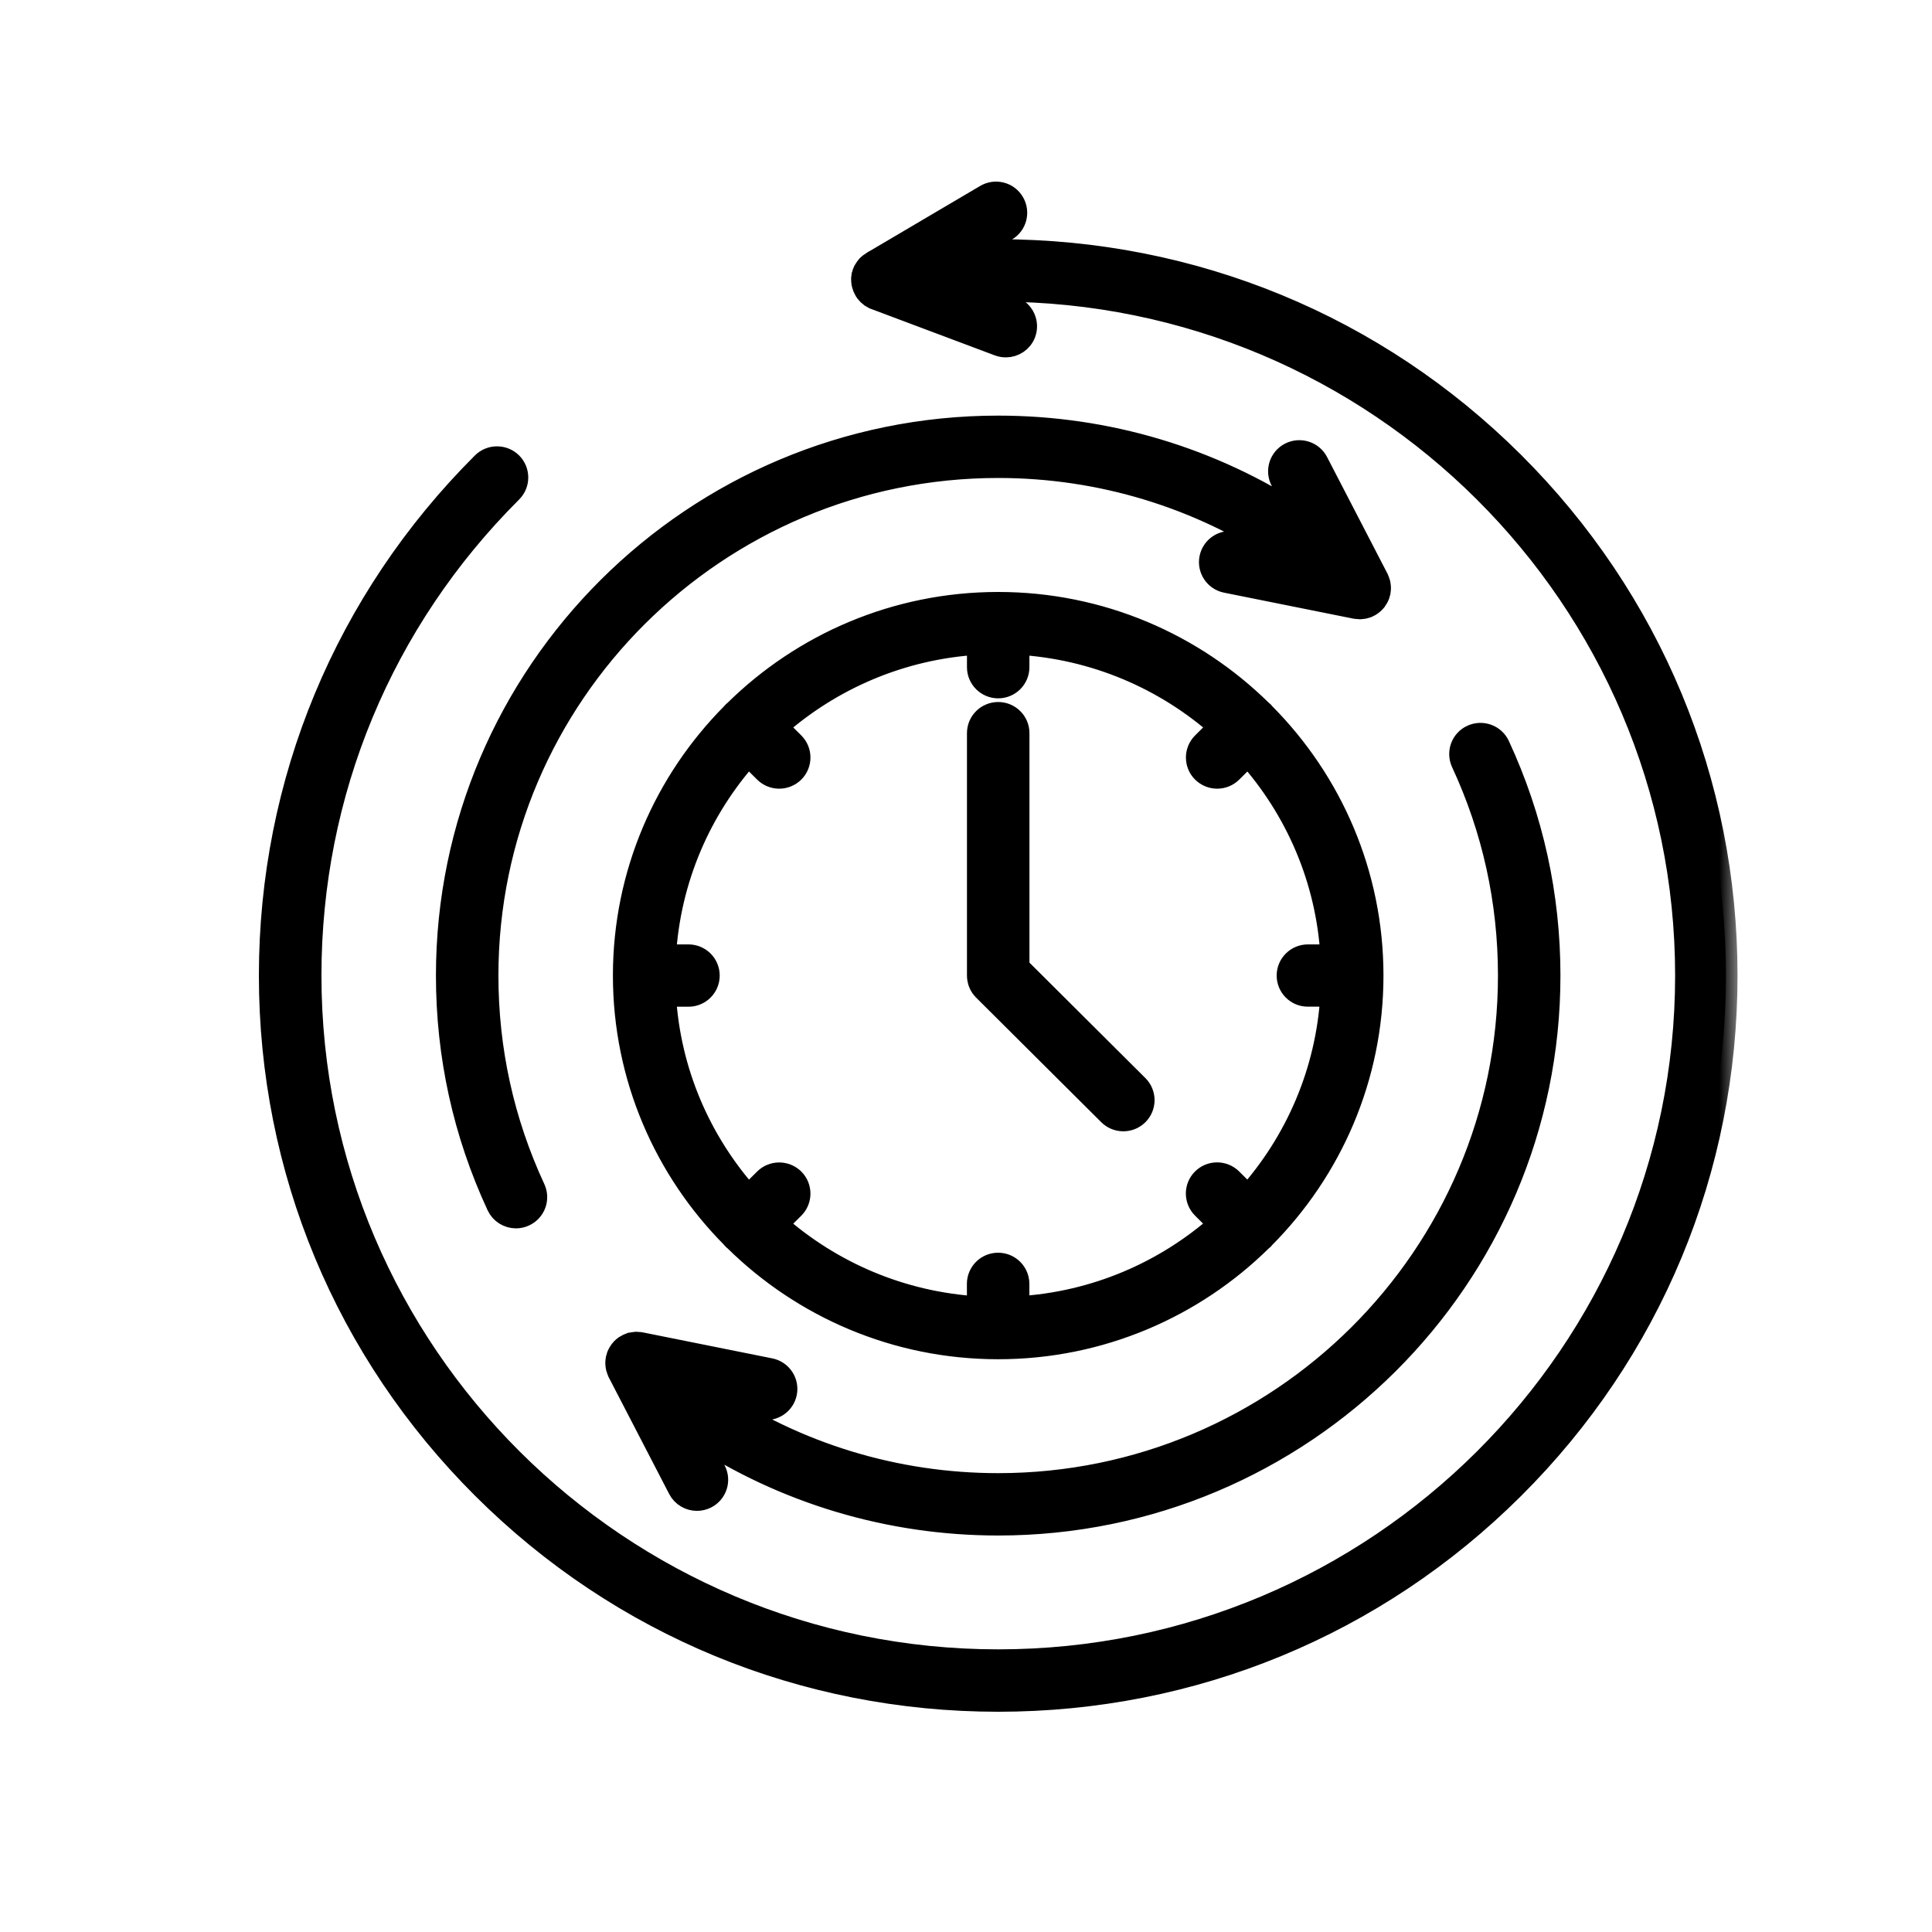 <svg width="50" height="50" viewBox="0 0 50 50" fill="none" xmlns="http://www.w3.org/2000/svg">
<mask id="path-1-outside-1_2500_1541" maskUnits="userSpaceOnUse" x="6" y="4" width="39" height="41" fill="black">
<rect fill="white" x="6" y="4" width="39" height="41"/>
<path d="M44.667 25.247C44.667 30.256 42.708 34.967 39.15 38.507C35.594 42.048 30.863 44 25.833 44C20.803 44 16.072 42.05 12.516 38.507C8.959 34.965 7 30.256 7 25.247C7 20.246 8.955 15.541 12.502 12C12.7 11.803 13.021 11.801 13.222 11.998C13.42 12.196 13.422 12.516 13.223 12.715C9.866 16.064 8.019 20.515 8.019 25.245C8.019 35.026 16.012 42.985 25.835 42.985C35.658 42.985 43.652 35.026 43.652 25.245C43.65 15.464 35.657 7.507 25.833 7.507C25.564 7.507 25.294 7.515 25.024 7.526L26.21 7.97C26.472 8.068 26.604 8.361 26.507 8.622C26.43 8.825 26.237 8.949 26.032 8.949C25.971 8.949 25.91 8.938 25.852 8.917L22.654 7.716C22.652 7.714 22.65 7.714 22.648 7.712C22.63 7.705 22.613 7.697 22.597 7.688C22.593 7.686 22.59 7.685 22.586 7.683C22.567 7.672 22.549 7.661 22.533 7.648C22.529 7.646 22.527 7.642 22.523 7.641C22.509 7.63 22.496 7.617 22.483 7.606C22.479 7.602 22.477 7.6 22.474 7.597C22.459 7.582 22.445 7.566 22.432 7.549C22.43 7.547 22.43 7.547 22.43 7.546C22.417 7.529 22.406 7.513 22.397 7.494C22.395 7.491 22.393 7.487 22.391 7.483C22.371 7.447 22.355 7.407 22.343 7.363C22.342 7.357 22.342 7.352 22.34 7.346C22.338 7.339 22.336 7.332 22.334 7.323C22.332 7.313 22.332 7.304 22.331 7.293C22.331 7.29 22.329 7.288 22.329 7.284V7.281C22.327 7.259 22.327 7.237 22.327 7.215V7.207C22.329 7.187 22.331 7.169 22.334 7.149C22.336 7.145 22.336 7.14 22.336 7.136C22.345 7.094 22.36 7.054 22.378 7.016C22.38 7.012 22.382 7.006 22.386 7.003C22.395 6.986 22.404 6.97 22.415 6.955C22.417 6.953 22.417 6.952 22.419 6.95C22.432 6.933 22.445 6.917 22.459 6.9C22.463 6.897 22.466 6.893 22.47 6.889C22.483 6.877 22.496 6.864 22.511 6.851C22.512 6.849 22.514 6.847 22.518 6.846C22.534 6.833 22.553 6.82 22.573 6.807C22.575 6.807 22.575 6.805 22.577 6.805L25.518 5.071C25.76 4.928 26.072 5.008 26.213 5.248C26.357 5.489 26.276 5.8 26.035 5.941L25.079 6.506C25.332 6.495 25.584 6.491 25.837 6.491C30.867 6.491 35.598 8.441 39.154 11.984C42.708 15.528 44.667 20.237 44.667 25.247ZM11.582 25.247C11.582 27.324 12.023 29.324 12.891 31.195C12.977 31.38 13.161 31.49 13.354 31.49C13.425 31.49 13.497 31.475 13.567 31.442C13.822 31.325 13.932 31.024 13.815 30.77C13.009 29.033 12.599 27.176 12.599 25.247C12.599 17.982 18.536 12.07 25.833 12.07C28.488 12.07 31.045 12.854 33.215 14.309L31.937 14.052C31.662 13.997 31.394 14.174 31.339 14.448C31.284 14.722 31.462 14.989 31.737 15.044L35.088 15.717C35.093 15.719 35.099 15.719 35.104 15.719C35.108 15.72 35.113 15.72 35.117 15.72C35.141 15.724 35.165 15.726 35.189 15.726H35.202C35.207 15.726 35.212 15.726 35.218 15.724C35.247 15.722 35.275 15.719 35.302 15.713H35.306C35.334 15.707 35.361 15.697 35.389 15.686C35.394 15.684 35.4 15.682 35.405 15.678C35.431 15.667 35.455 15.653 35.479 15.636C35.484 15.633 35.488 15.629 35.493 15.625C35.517 15.607 35.541 15.589 35.561 15.565L35.563 15.563C35.565 15.561 35.567 15.559 35.567 15.558C35.576 15.547 35.587 15.536 35.596 15.525C35.603 15.516 35.609 15.505 35.614 15.495C35.618 15.488 35.624 15.481 35.627 15.475C35.642 15.45 35.655 15.424 35.666 15.397C35.668 15.391 35.67 15.386 35.671 15.38C35.679 15.358 35.684 15.335 35.69 15.311C35.692 15.302 35.693 15.294 35.693 15.285C35.697 15.261 35.697 15.238 35.697 15.214V15.199C35.695 15.17 35.692 15.143 35.686 15.114C35.684 15.106 35.682 15.099 35.681 15.091C35.675 15.071 35.668 15.05 35.66 15.029C35.657 15.02 35.653 15.013 35.649 15.004C35.648 14.998 35.646 14.995 35.644 14.989L34.078 11.966C33.95 11.717 33.643 11.62 33.393 11.748C33.144 11.876 33.046 12.181 33.175 12.43L33.667 13.39C31.357 11.873 28.646 11.056 25.833 11.056C17.974 11.057 11.582 17.422 11.582 25.247ZM25.833 38.425C23.179 38.425 20.621 37.641 18.452 36.186L19.727 36.442C20.003 36.496 20.271 36.319 20.326 36.045C20.381 35.771 20.203 35.504 19.928 35.449L16.577 34.776C16.574 34.775 16.568 34.775 16.564 34.775C16.555 34.773 16.546 34.773 16.537 34.771C16.517 34.769 16.495 34.767 16.474 34.767H16.447C16.419 34.769 16.39 34.773 16.362 34.778C16.359 34.78 16.353 34.78 16.35 34.782C16.326 34.787 16.302 34.796 16.28 34.806C16.271 34.809 16.262 34.813 16.252 34.818C16.232 34.828 16.212 34.839 16.194 34.851C16.188 34.855 16.181 34.859 16.175 34.862C16.151 34.88 16.129 34.899 16.107 34.921C16.105 34.923 16.104 34.924 16.102 34.926C16.098 34.93 16.096 34.935 16.093 34.939C16.085 34.948 16.076 34.957 16.069 34.966C16.061 34.976 16.056 34.986 16.05 34.996C16.045 35.003 16.041 35.01 16.036 35.018C16.021 35.043 16.008 35.069 15.997 35.096C15.995 35.102 15.993 35.107 15.992 35.113C15.984 35.135 15.979 35.158 15.973 35.182C15.971 35.191 15.97 35.199 15.97 35.208C15.966 35.231 15.966 35.255 15.966 35.279V35.294C15.968 35.323 15.971 35.35 15.977 35.38L15.982 35.401C15.988 35.422 15.995 35.444 16.003 35.464C16.006 35.473 16.01 35.48 16.014 35.489C16.015 35.495 16.017 35.498 16.019 35.504L17.585 38.527C17.675 38.701 17.853 38.801 18.037 38.801C18.116 38.801 18.195 38.783 18.27 38.745C18.52 38.617 18.617 38.312 18.488 38.063L18 37.105C20.309 38.622 23.021 39.439 25.833 39.439C33.693 39.439 40.084 33.073 40.084 25.249C40.084 23.173 39.644 21.173 38.776 19.301C38.658 19.047 38.355 18.938 38.1 19.055C37.845 19.171 37.735 19.473 37.852 19.727C38.658 21.464 39.067 23.321 39.067 25.249C39.067 32.513 33.13 38.425 25.833 38.425ZM35.504 25.247C35.504 27.883 34.434 30.276 32.705 32.016C32.694 32.029 32.684 32.044 32.672 32.056C32.659 32.069 32.646 32.078 32.631 32.089C30.884 33.811 28.48 34.877 25.833 34.877C23.186 34.877 20.783 33.811 19.035 32.089C19.022 32.078 19.008 32.069 18.995 32.056C18.982 32.044 18.973 32.031 18.962 32.016C17.232 30.276 16.162 27.883 16.162 25.247C16.162 22.611 17.232 20.219 18.962 18.479C18.973 18.466 18.982 18.451 18.995 18.44C19.008 18.427 19.02 18.418 19.033 18.409C20.781 16.687 23.184 15.62 25.833 15.62C28.48 15.62 30.884 16.685 32.631 18.407C32.644 18.418 32.659 18.427 32.672 18.44C32.684 18.453 32.694 18.466 32.705 18.48C34.434 20.219 35.504 22.61 35.504 25.247ZM33.34 25.247C33.34 24.968 33.568 24.741 33.848 24.741H34.472C34.357 22.747 33.555 20.932 32.299 19.526L31.86 19.963C31.761 20.061 31.631 20.111 31.5 20.111C31.37 20.111 31.24 20.061 31.14 19.963C30.942 19.765 30.942 19.444 31.14 19.246L31.579 18.809C30.168 17.559 28.346 16.762 26.341 16.645V17.267C26.341 17.546 26.114 17.773 25.833 17.773C25.552 17.773 25.325 17.546 25.325 17.267V16.645C23.322 16.76 21.499 17.559 20.087 18.809L20.526 19.246C20.724 19.444 20.724 19.765 20.526 19.963C20.426 20.061 20.296 20.111 20.166 20.111C20.035 20.111 19.905 20.061 19.806 19.963L19.367 19.526C18.111 20.931 17.311 22.745 17.194 24.741H17.818C18.099 24.741 18.326 24.968 18.326 25.247C18.326 25.527 18.099 25.754 17.818 25.754H17.194C17.309 27.748 18.111 29.563 19.367 30.969L19.806 30.532C20.004 30.335 20.326 30.335 20.526 30.532C20.724 30.73 20.724 31.051 20.526 31.249L20.087 31.686C21.498 32.936 23.32 33.733 25.325 33.85L25.323 33.227C25.323 32.947 25.55 32.72 25.831 32.72C26.112 32.72 26.34 32.947 26.34 33.227V33.848C28.343 33.733 30.166 32.934 31.577 31.684L31.139 31.247C30.94 31.049 30.94 30.728 31.139 30.53C31.337 30.333 31.658 30.333 31.858 30.53L32.297 30.967C33.553 29.562 34.353 27.748 34.471 25.752H33.846C33.567 25.754 33.34 25.527 33.34 25.247ZM26.342 25.037V18.974C26.342 18.694 26.114 18.468 25.833 18.468C25.552 18.468 25.325 18.694 25.325 18.974V25.247C25.325 25.28 25.328 25.311 25.334 25.341V25.344C25.339 25.375 25.349 25.405 25.36 25.432C25.361 25.434 25.361 25.436 25.361 25.438C25.372 25.467 25.387 25.494 25.404 25.52C25.405 25.521 25.405 25.523 25.407 25.525C25.426 25.553 25.448 25.578 25.47 25.602L28.712 28.83C28.811 28.929 28.941 28.978 29.071 28.978C29.202 28.978 29.332 28.929 29.431 28.83C29.63 28.633 29.63 28.311 29.431 28.113L26.342 25.037Z"/>
</mask>
<path d="M44.667 25.247C44.667 30.256 42.708 34.967 39.15 38.507C35.594 42.048 30.863 44 25.833 44C20.803 44 16.072 42.05 12.516 38.507C8.959 34.965 7 30.256 7 25.247C7 20.246 8.955 15.541 12.502 12C12.7 11.803 13.021 11.801 13.222 11.998C13.42 12.196 13.422 12.516 13.223 12.715C9.866 16.064 8.019 20.515 8.019 25.245C8.019 35.026 16.012 42.985 25.835 42.985C35.658 42.985 43.652 35.026 43.652 25.245C43.65 15.464 35.657 7.507 25.833 7.507C25.564 7.507 25.294 7.515 25.024 7.526L26.21 7.97C26.472 8.068 26.604 8.361 26.507 8.622C26.43 8.825 26.237 8.949 26.032 8.949C25.971 8.949 25.91 8.938 25.852 8.917L22.654 7.716C22.652 7.714 22.65 7.714 22.648 7.712C22.63 7.705 22.613 7.697 22.597 7.688C22.593 7.686 22.59 7.685 22.586 7.683C22.567 7.672 22.549 7.661 22.533 7.648C22.529 7.646 22.527 7.642 22.523 7.641C22.509 7.63 22.496 7.617 22.483 7.606C22.479 7.602 22.477 7.6 22.474 7.597C22.459 7.582 22.445 7.566 22.432 7.549C22.43 7.547 22.43 7.547 22.43 7.546C22.417 7.529 22.406 7.513 22.397 7.494C22.395 7.491 22.393 7.487 22.391 7.483C22.371 7.447 22.355 7.407 22.343 7.363C22.342 7.357 22.342 7.352 22.34 7.346C22.338 7.339 22.336 7.332 22.334 7.323C22.332 7.313 22.332 7.304 22.331 7.293C22.331 7.29 22.329 7.288 22.329 7.284V7.281C22.327 7.259 22.327 7.237 22.327 7.215V7.207C22.329 7.187 22.331 7.169 22.334 7.149C22.336 7.145 22.336 7.14 22.336 7.136C22.345 7.094 22.36 7.054 22.378 7.016C22.38 7.012 22.382 7.006 22.386 7.003C22.395 6.986 22.404 6.97 22.415 6.955C22.417 6.953 22.417 6.952 22.419 6.95C22.432 6.933 22.445 6.917 22.459 6.9C22.463 6.897 22.466 6.893 22.47 6.889C22.483 6.877 22.496 6.864 22.511 6.851C22.512 6.849 22.514 6.847 22.518 6.846C22.534 6.833 22.553 6.82 22.573 6.807C22.575 6.807 22.575 6.805 22.577 6.805L25.518 5.071C25.76 4.928 26.072 5.008 26.213 5.248C26.357 5.489 26.276 5.8 26.035 5.941L25.079 6.506C25.332 6.495 25.584 6.491 25.837 6.491C30.867 6.491 35.598 8.441 39.154 11.984C42.708 15.528 44.667 20.237 44.667 25.247ZM11.582 25.247C11.582 27.324 12.023 29.324 12.891 31.195C12.977 31.38 13.161 31.49 13.354 31.49C13.425 31.49 13.497 31.475 13.567 31.442C13.822 31.325 13.932 31.024 13.815 30.77C13.009 29.033 12.599 27.176 12.599 25.247C12.599 17.982 18.536 12.07 25.833 12.07C28.488 12.07 31.045 12.854 33.215 14.309L31.937 14.052C31.662 13.997 31.394 14.174 31.339 14.448C31.284 14.722 31.462 14.989 31.737 15.044L35.088 15.717C35.093 15.719 35.099 15.719 35.104 15.719C35.108 15.72 35.113 15.72 35.117 15.72C35.141 15.724 35.165 15.726 35.189 15.726H35.202C35.207 15.726 35.212 15.726 35.218 15.724C35.247 15.722 35.275 15.719 35.302 15.713H35.306C35.334 15.707 35.361 15.697 35.389 15.686C35.394 15.684 35.4 15.682 35.405 15.678C35.431 15.667 35.455 15.653 35.479 15.636C35.484 15.633 35.488 15.629 35.493 15.625C35.517 15.607 35.541 15.589 35.561 15.565L35.563 15.563C35.565 15.561 35.567 15.559 35.567 15.558C35.576 15.547 35.587 15.536 35.596 15.525C35.603 15.516 35.609 15.505 35.614 15.495C35.618 15.488 35.624 15.481 35.627 15.475C35.642 15.45 35.655 15.424 35.666 15.397C35.668 15.391 35.67 15.386 35.671 15.38C35.679 15.358 35.684 15.335 35.69 15.311C35.692 15.302 35.693 15.294 35.693 15.285C35.697 15.261 35.697 15.238 35.697 15.214V15.199C35.695 15.17 35.692 15.143 35.686 15.114C35.684 15.106 35.682 15.099 35.681 15.091C35.675 15.071 35.668 15.05 35.66 15.029C35.657 15.02 35.653 15.013 35.649 15.004C35.648 14.998 35.646 14.995 35.644 14.989L34.078 11.966C33.95 11.717 33.643 11.62 33.393 11.748C33.144 11.876 33.046 12.181 33.175 12.43L33.667 13.39C31.357 11.873 28.646 11.056 25.833 11.056C17.974 11.057 11.582 17.422 11.582 25.247ZM25.833 38.425C23.179 38.425 20.621 37.641 18.452 36.186L19.727 36.442C20.003 36.496 20.271 36.319 20.326 36.045C20.381 35.771 20.203 35.504 19.928 35.449L16.577 34.776C16.574 34.775 16.568 34.775 16.564 34.775C16.555 34.773 16.546 34.773 16.537 34.771C16.517 34.769 16.495 34.767 16.474 34.767H16.447C16.419 34.769 16.39 34.773 16.362 34.778C16.359 34.78 16.353 34.78 16.35 34.782C16.326 34.787 16.302 34.796 16.28 34.806C16.271 34.809 16.262 34.813 16.252 34.818C16.232 34.828 16.212 34.839 16.194 34.851C16.188 34.855 16.181 34.859 16.175 34.862C16.151 34.88 16.129 34.899 16.107 34.921C16.105 34.923 16.104 34.924 16.102 34.926C16.098 34.93 16.096 34.935 16.093 34.939C16.085 34.948 16.076 34.957 16.069 34.966C16.061 34.976 16.056 34.986 16.05 34.996C16.045 35.003 16.041 35.01 16.036 35.018C16.021 35.043 16.008 35.069 15.997 35.096C15.995 35.102 15.993 35.107 15.992 35.113C15.984 35.135 15.979 35.158 15.973 35.182C15.971 35.191 15.97 35.199 15.97 35.208C15.966 35.231 15.966 35.255 15.966 35.279V35.294C15.968 35.323 15.971 35.35 15.977 35.38L15.982 35.401C15.988 35.422 15.995 35.444 16.003 35.464C16.006 35.473 16.01 35.48 16.014 35.489C16.015 35.495 16.017 35.498 16.019 35.504L17.585 38.527C17.675 38.701 17.853 38.801 18.037 38.801C18.116 38.801 18.195 38.783 18.27 38.745C18.52 38.617 18.617 38.312 18.488 38.063L18 37.105C20.309 38.622 23.021 39.439 25.833 39.439C33.693 39.439 40.084 33.073 40.084 25.249C40.084 23.173 39.644 21.173 38.776 19.301C38.658 19.047 38.355 18.938 38.1 19.055C37.845 19.171 37.735 19.473 37.852 19.727C38.658 21.464 39.067 23.321 39.067 25.249C39.067 32.513 33.13 38.425 25.833 38.425ZM35.504 25.247C35.504 27.883 34.434 30.276 32.705 32.016C32.694 32.029 32.684 32.044 32.672 32.056C32.659 32.069 32.646 32.078 32.631 32.089C30.884 33.811 28.48 34.877 25.833 34.877C23.186 34.877 20.783 33.811 19.035 32.089C19.022 32.078 19.008 32.069 18.995 32.056C18.982 32.044 18.973 32.031 18.962 32.016C17.232 30.276 16.162 27.883 16.162 25.247C16.162 22.611 17.232 20.219 18.962 18.479C18.973 18.466 18.982 18.451 18.995 18.44C19.008 18.427 19.02 18.418 19.033 18.409C20.781 16.687 23.184 15.62 25.833 15.62C28.48 15.62 30.884 16.685 32.631 18.407C32.644 18.418 32.659 18.427 32.672 18.44C32.684 18.453 32.694 18.466 32.705 18.48C34.434 20.219 35.504 22.61 35.504 25.247ZM33.34 25.247C33.34 24.968 33.568 24.741 33.848 24.741H34.472C34.357 22.747 33.555 20.932 32.299 19.526L31.86 19.963C31.761 20.061 31.631 20.111 31.5 20.111C31.37 20.111 31.24 20.061 31.14 19.963C30.942 19.765 30.942 19.444 31.14 19.246L31.579 18.809C30.168 17.559 28.346 16.762 26.341 16.645V17.267C26.341 17.546 26.114 17.773 25.833 17.773C25.552 17.773 25.325 17.546 25.325 17.267V16.645C23.322 16.76 21.499 17.559 20.087 18.809L20.526 19.246C20.724 19.444 20.724 19.765 20.526 19.963C20.426 20.061 20.296 20.111 20.166 20.111C20.035 20.111 19.905 20.061 19.806 19.963L19.367 19.526C18.111 20.931 17.311 22.745 17.194 24.741H17.818C18.099 24.741 18.326 24.968 18.326 25.247C18.326 25.527 18.099 25.754 17.818 25.754H17.194C17.309 27.748 18.111 29.563 19.367 30.969L19.806 30.532C20.004 30.335 20.326 30.335 20.526 30.532C20.724 30.73 20.724 31.051 20.526 31.249L20.087 31.686C21.498 32.936 23.32 33.733 25.325 33.85L25.323 33.227C25.323 32.947 25.55 32.72 25.831 32.72C26.112 32.72 26.34 32.947 26.34 33.227V33.848C28.343 33.733 30.166 32.934 31.577 31.684L31.139 31.247C30.94 31.049 30.94 30.728 31.139 30.53C31.337 30.333 31.658 30.333 31.858 30.53L32.297 30.967C33.553 29.562 34.353 27.748 34.471 25.752H33.846C33.567 25.754 33.34 25.527 33.34 25.247ZM26.342 25.037V18.974C26.342 18.694 26.114 18.468 25.833 18.468C25.552 18.468 25.325 18.694 25.325 18.974V25.247C25.325 25.28 25.328 25.311 25.334 25.341V25.344C25.339 25.375 25.349 25.405 25.36 25.432C25.361 25.434 25.361 25.436 25.361 25.438C25.372 25.467 25.387 25.494 25.404 25.52C25.405 25.521 25.405 25.523 25.407 25.525C25.426 25.553 25.448 25.578 25.47 25.602L28.712 28.83C28.811 28.929 28.941 28.978 29.071 28.978C29.202 28.978 29.332 28.929 29.431 28.83C29.63 28.633 29.63 28.311 29.431 28.113L26.342 25.037Z" fill="black"/>
<path d="M44.667 25.247C44.667 30.256 42.708 34.967 39.15 38.507C35.594 42.048 30.863 44 25.833 44C20.803 44 16.072 42.05 12.516 38.507C8.959 34.965 7 30.256 7 25.247C7 20.246 8.955 15.541 12.502 12C12.7 11.803 13.021 11.801 13.222 11.998C13.42 12.196 13.422 12.516 13.223 12.715C9.866 16.064 8.019 20.515 8.019 25.245C8.019 35.026 16.012 42.985 25.835 42.985C35.658 42.985 43.652 35.026 43.652 25.245C43.65 15.464 35.657 7.507 25.833 7.507C25.564 7.507 25.294 7.515 25.024 7.526L26.21 7.97C26.472 8.068 26.604 8.361 26.507 8.622C26.43 8.825 26.237 8.949 26.032 8.949C25.971 8.949 25.91 8.938 25.852 8.917L22.654 7.716C22.652 7.714 22.65 7.714 22.648 7.712C22.63 7.705 22.613 7.697 22.597 7.688C22.593 7.686 22.59 7.685 22.586 7.683C22.567 7.672 22.549 7.661 22.533 7.648C22.529 7.646 22.527 7.642 22.523 7.641C22.509 7.63 22.496 7.617 22.483 7.606C22.479 7.602 22.477 7.6 22.474 7.597C22.459 7.582 22.445 7.566 22.432 7.549C22.43 7.547 22.43 7.547 22.43 7.546C22.417 7.529 22.406 7.513 22.397 7.494C22.395 7.491 22.393 7.487 22.391 7.483C22.371 7.447 22.355 7.407 22.343 7.363C22.342 7.357 22.342 7.352 22.34 7.346C22.338 7.339 22.336 7.332 22.334 7.323C22.332 7.313 22.332 7.304 22.331 7.293C22.331 7.29 22.329 7.288 22.329 7.284V7.281C22.327 7.259 22.327 7.237 22.327 7.215V7.207C22.329 7.187 22.331 7.169 22.334 7.149C22.336 7.145 22.336 7.14 22.336 7.136C22.345 7.094 22.36 7.054 22.378 7.016C22.38 7.012 22.382 7.006 22.386 7.003C22.395 6.986 22.404 6.97 22.415 6.955C22.417 6.953 22.417 6.952 22.419 6.95C22.432 6.933 22.445 6.917 22.459 6.9C22.463 6.897 22.466 6.893 22.47 6.889C22.483 6.877 22.496 6.864 22.511 6.851C22.512 6.849 22.514 6.847 22.518 6.846C22.534 6.833 22.553 6.82 22.573 6.807C22.575 6.807 22.575 6.805 22.577 6.805L25.518 5.071C25.76 4.928 26.072 5.008 26.213 5.248C26.357 5.489 26.276 5.8 26.035 5.941L25.079 6.506C25.332 6.495 25.584 6.491 25.837 6.491C30.867 6.491 35.598 8.441 39.154 11.984C42.708 15.528 44.667 20.237 44.667 25.247ZM11.582 25.247C11.582 27.324 12.023 29.324 12.891 31.195C12.977 31.38 13.161 31.49 13.354 31.49C13.425 31.49 13.497 31.475 13.567 31.442C13.822 31.325 13.932 31.024 13.815 30.77C13.009 29.033 12.599 27.176 12.599 25.247C12.599 17.982 18.536 12.07 25.833 12.07C28.488 12.07 31.045 12.854 33.215 14.309L31.937 14.052C31.662 13.997 31.394 14.174 31.339 14.448C31.284 14.722 31.462 14.989 31.737 15.044L35.088 15.717C35.093 15.719 35.099 15.719 35.104 15.719C35.108 15.72 35.113 15.72 35.117 15.72C35.141 15.724 35.165 15.726 35.189 15.726H35.202C35.207 15.726 35.212 15.726 35.218 15.724C35.247 15.722 35.275 15.719 35.302 15.713H35.306C35.334 15.707 35.361 15.697 35.389 15.686C35.394 15.684 35.4 15.682 35.405 15.678C35.431 15.667 35.455 15.653 35.479 15.636C35.484 15.633 35.488 15.629 35.493 15.625C35.517 15.607 35.541 15.589 35.561 15.565L35.563 15.563C35.565 15.561 35.567 15.559 35.567 15.558C35.576 15.547 35.587 15.536 35.596 15.525C35.603 15.516 35.609 15.505 35.614 15.495C35.618 15.488 35.624 15.481 35.627 15.475C35.642 15.45 35.655 15.424 35.666 15.397C35.668 15.391 35.67 15.386 35.671 15.38C35.679 15.358 35.684 15.335 35.69 15.311C35.692 15.302 35.693 15.294 35.693 15.285C35.697 15.261 35.697 15.238 35.697 15.214V15.199C35.695 15.17 35.692 15.143 35.686 15.114C35.684 15.106 35.682 15.099 35.681 15.091C35.675 15.071 35.668 15.05 35.66 15.029C35.657 15.02 35.653 15.013 35.649 15.004C35.648 14.998 35.646 14.995 35.644 14.989L34.078 11.966C33.95 11.717 33.643 11.62 33.393 11.748C33.144 11.876 33.046 12.181 33.175 12.43L33.667 13.39C31.357 11.873 28.646 11.056 25.833 11.056C17.974 11.057 11.582 17.422 11.582 25.247ZM25.833 38.425C23.179 38.425 20.621 37.641 18.452 36.186L19.727 36.442C20.003 36.496 20.271 36.319 20.326 36.045C20.381 35.771 20.203 35.504 19.928 35.449L16.577 34.776C16.574 34.775 16.568 34.775 16.564 34.775C16.555 34.773 16.546 34.773 16.537 34.771C16.517 34.769 16.495 34.767 16.474 34.767H16.447C16.419 34.769 16.39 34.773 16.362 34.778C16.359 34.78 16.353 34.78 16.35 34.782C16.326 34.787 16.302 34.796 16.28 34.806C16.271 34.809 16.262 34.813 16.252 34.818C16.232 34.828 16.212 34.839 16.194 34.851C16.188 34.855 16.181 34.859 16.175 34.862C16.151 34.88 16.129 34.899 16.107 34.921C16.105 34.923 16.104 34.924 16.102 34.926C16.098 34.93 16.096 34.935 16.093 34.939C16.085 34.948 16.076 34.957 16.069 34.966C16.061 34.976 16.056 34.986 16.05 34.996C16.045 35.003 16.041 35.01 16.036 35.018C16.021 35.043 16.008 35.069 15.997 35.096C15.995 35.102 15.993 35.107 15.992 35.113C15.984 35.135 15.979 35.158 15.973 35.182C15.971 35.191 15.97 35.199 15.97 35.208C15.966 35.231 15.966 35.255 15.966 35.279V35.294C15.968 35.323 15.971 35.35 15.977 35.38L15.982 35.401C15.988 35.422 15.995 35.444 16.003 35.464C16.006 35.473 16.01 35.48 16.014 35.489C16.015 35.495 16.017 35.498 16.019 35.504L17.585 38.527C17.675 38.701 17.853 38.801 18.037 38.801C18.116 38.801 18.195 38.783 18.27 38.745C18.52 38.617 18.617 38.312 18.488 38.063L18 37.105C20.309 38.622 23.021 39.439 25.833 39.439C33.693 39.439 40.084 33.073 40.084 25.249C40.084 23.173 39.644 21.173 38.776 19.301C38.658 19.047 38.355 18.938 38.1 19.055C37.845 19.171 37.735 19.473 37.852 19.727C38.658 21.464 39.067 23.321 39.067 25.249C39.067 32.513 33.13 38.425 25.833 38.425ZM35.504 25.247C35.504 27.883 34.434 30.276 32.705 32.016C32.694 32.029 32.684 32.044 32.672 32.056C32.659 32.069 32.646 32.078 32.631 32.089C30.884 33.811 28.48 34.877 25.833 34.877C23.186 34.877 20.783 33.811 19.035 32.089C19.022 32.078 19.008 32.069 18.995 32.056C18.982 32.044 18.973 32.031 18.962 32.016C17.232 30.276 16.162 27.883 16.162 25.247C16.162 22.611 17.232 20.219 18.962 18.479C18.973 18.466 18.982 18.451 18.995 18.44C19.008 18.427 19.02 18.418 19.033 18.409C20.781 16.687 23.184 15.62 25.833 15.62C28.48 15.62 30.884 16.685 32.631 18.407C32.644 18.418 32.659 18.427 32.672 18.44C32.684 18.453 32.694 18.466 32.705 18.48C34.434 20.219 35.504 22.61 35.504 25.247ZM33.34 25.247C33.34 24.968 33.568 24.741 33.848 24.741H34.472C34.357 22.747 33.555 20.932 32.299 19.526L31.86 19.963C31.761 20.061 31.631 20.111 31.5 20.111C31.37 20.111 31.24 20.061 31.14 19.963C30.942 19.765 30.942 19.444 31.14 19.246L31.579 18.809C30.168 17.559 28.346 16.762 26.341 16.645V17.267C26.341 17.546 26.114 17.773 25.833 17.773C25.552 17.773 25.325 17.546 25.325 17.267V16.645C23.322 16.76 21.499 17.559 20.087 18.809L20.526 19.246C20.724 19.444 20.724 19.765 20.526 19.963C20.426 20.061 20.296 20.111 20.166 20.111C20.035 20.111 19.905 20.061 19.806 19.963L19.367 19.526C18.111 20.931 17.311 22.745 17.194 24.741H17.818C18.099 24.741 18.326 24.968 18.326 25.247C18.326 25.527 18.099 25.754 17.818 25.754H17.194C17.309 27.748 18.111 29.563 19.367 30.969L19.806 30.532C20.004 30.335 20.326 30.335 20.526 30.532C20.724 30.73 20.724 31.051 20.526 31.249L20.087 31.686C21.498 32.936 23.32 33.733 25.325 33.85L25.323 33.227C25.323 32.947 25.55 32.72 25.831 32.72C26.112 32.72 26.34 32.947 26.34 33.227V33.848C28.343 33.733 30.166 32.934 31.577 31.684L31.139 31.247C30.94 31.049 30.94 30.728 31.139 30.53C31.337 30.333 31.658 30.333 31.858 30.53L32.297 30.967C33.553 29.562 34.353 27.748 34.471 25.752H33.846C33.567 25.754 33.34 25.527 33.34 25.247ZM26.342 25.037V18.974C26.342 18.694 26.114 18.468 25.833 18.468C25.552 18.468 25.325 18.694 25.325 18.974V25.247C25.325 25.28 25.328 25.311 25.334 25.341V25.344C25.339 25.375 25.349 25.405 25.36 25.432C25.361 25.434 25.361 25.436 25.361 25.438C25.372 25.467 25.387 25.494 25.404 25.52C25.405 25.521 25.405 25.523 25.407 25.525C25.426 25.553 25.448 25.578 25.47 25.602L28.712 28.83C28.811 28.929 28.941 28.978 29.071 28.978C29.202 28.978 29.332 28.929 29.431 28.83C29.63 28.633 29.63 28.311 29.431 28.113L26.342 25.037Z" stroke="black" stroke-width="0.6" mask="url(#path-1-outside-1_2500_1541)"/>
</svg>
